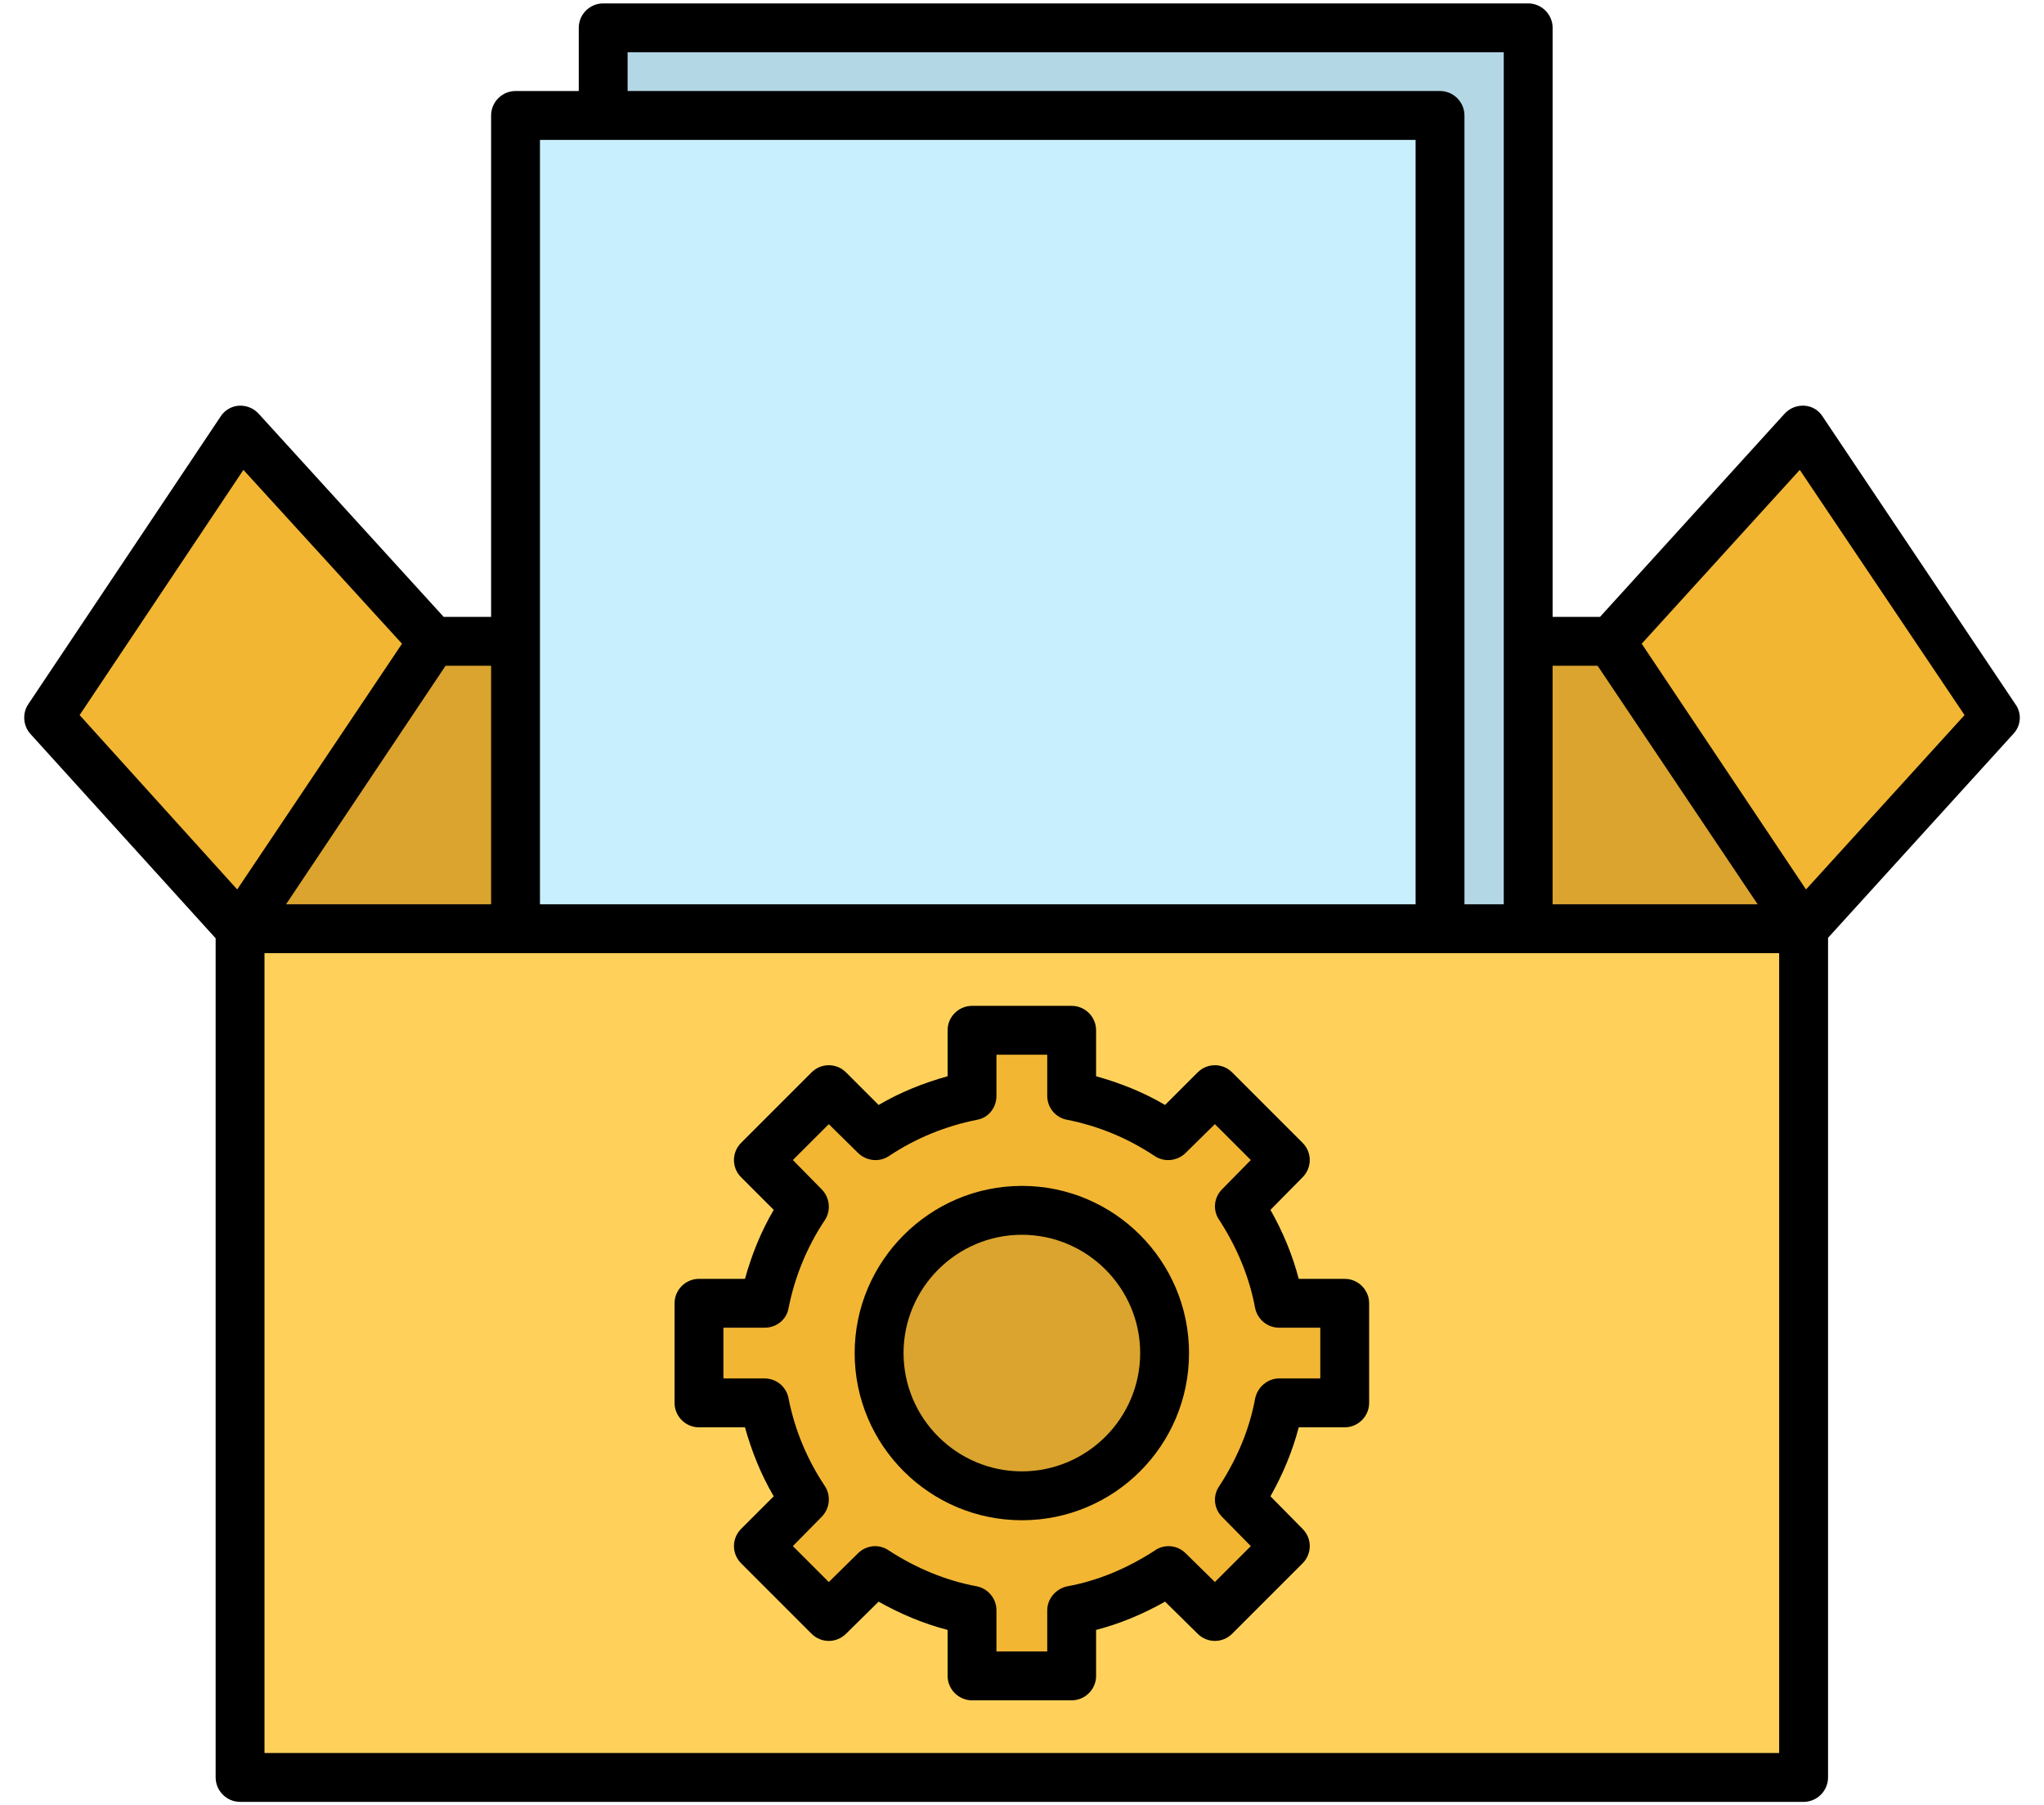<svg width="60" height="53" viewBox="0 0 60 53" fill="none" xmlns="http://www.w3.org/2000/svg">
<path fill-rule="evenodd" clip-rule="evenodd" d="M8.778 29.15L1.424 21.065L7.062 12.628L12.701 18.829V22.345L8.778 29.15Z" fill="#F2B633"/>
<path fill-rule="evenodd" clip-rule="evenodd" d="M51.201 29.15L58.569 21.065L52.916 12.628L47.277 18.829V22.345L51.201 29.15Z" fill="#F2B633"/>
<path fill-rule="evenodd" clip-rule="evenodd" d="M9.087 29.853L7.049 27.266L12.701 18.829H47.278L52.931 27.266L50.892 29.853H9.087Z" fill="#DAA42E"/>
<path fill-rule="evenodd" clip-rule="evenodd" d="M17.707 0.816H44.859V38.543H17.707V0.816Z" fill="#B4D7E5"/>
<path fill-rule="evenodd" clip-rule="evenodd" d="M15.133 3.39H42.271V41.131H15.133V3.39Z" fill="#C8EFFE"/>
<path fill-rule="evenodd" clip-rule="evenodd" d="M7.049 27.266H52.945V52.182H7.049V27.266Z" fill="#FFD15B"/>
<path fill-rule="evenodd" clip-rule="evenodd" d="M34.3 33.34L35.664 31.991L37.731 34.057L36.381 35.421C36.943 36.265 37.351 37.221 37.548 38.262H39.474V41.187H37.548C37.351 42.227 36.943 43.184 36.381 44.027L37.731 45.391L35.664 47.458L34.3 46.108C33.456 46.67 32.5 47.078 31.459 47.275V49.202H28.534V47.275C27.494 47.078 26.538 46.67 25.694 46.108L24.331 47.458L22.263 45.391L23.613 44.027C23.051 43.184 22.643 42.227 22.446 41.187H20.52V38.262H22.446C22.643 37.221 23.051 36.265 23.613 35.421L22.263 34.057L24.331 31.991L25.694 33.34C26.538 32.778 27.494 32.37 28.534 32.173V30.247H31.459V32.173C32.5 32.37 33.456 32.778 34.3 33.34Z" fill="#F2B633"/>
<path fill-rule="evenodd" clip-rule="evenodd" d="M29.997 35.534C32.317 35.534 34.187 37.404 34.187 39.724C34.187 42.044 32.317 43.915 29.997 43.915C27.677 43.915 25.807 42.044 25.807 39.724C25.807 37.404 27.677 35.534 29.997 35.534Z" fill="#DAA42E"/>
<path d="M59.158 20.671L53.506 12.235C53.394 12.051 53.197 11.925 52.972 11.911C52.746 11.897 52.536 11.981 52.381 12.15L46.967 18.111H45.576V0.816C45.576 0.423 45.252 0.1 44.858 0.1H17.706C17.312 0.1 16.989 0.423 16.989 0.816V2.672H15.133C14.739 2.672 14.416 2.996 14.416 3.39V18.111H13.024L7.596 12.15C7.441 11.981 7.231 11.897 7.005 11.911C6.794 11.925 6.583 12.051 6.471 12.235L0.832 20.671C0.649 20.938 0.678 21.304 0.889 21.543L6.33 27.547V52.182C6.33 52.576 6.653 52.9 7.048 52.9H52.944C53.338 52.9 53.661 52.576 53.661 52.182V27.533L59.102 21.543C59.327 21.304 59.355 20.938 59.158 20.671ZM46.897 19.546L51.594 26.548H45.576V19.546H46.897ZM18.423 1.534H44.141V26.548H42.988V3.39C42.988 2.996 42.665 2.672 42.271 2.672H18.423V1.534ZM15.85 4.107H41.554V26.548H15.85V4.107ZM14.416 26.548H8.397L13.079 19.546H14.416L14.416 26.548ZM7.145 13.795L11.8 18.899L6.963 26.113L2.337 20.994L7.145 13.795ZM52.226 51.465H7.764V27.983H52.226V51.465ZM53.014 26.113L48.191 18.899L52.831 13.795L57.668 20.994L53.014 26.113ZM29.996 34.816C27.296 34.816 25.088 37.025 25.088 39.724C25.088 42.438 27.296 44.632 29.996 44.632C32.709 44.632 34.903 42.438 34.903 39.724C34.903 37.025 32.709 34.816 29.996 34.816ZM29.996 43.197C28.084 43.197 26.523 41.636 26.523 39.724C26.523 37.812 28.084 36.251 29.996 36.251C31.908 36.251 33.469 37.812 33.469 39.724C33.469 41.636 31.908 43.197 29.996 43.197ZM39.473 37.545H38.123C37.94 36.841 37.659 36.167 37.293 35.52L38.236 34.564C38.517 34.283 38.517 33.832 38.236 33.551L36.169 31.484C35.888 31.203 35.437 31.203 35.156 31.484L34.2 32.44C33.553 32.06 32.878 31.794 32.175 31.597V30.247C32.175 29.853 31.851 29.53 31.458 29.53H28.533C28.14 29.53 27.816 29.853 27.816 30.247V31.597C27.113 31.794 26.438 32.06 25.791 32.44L24.835 31.484C24.554 31.203 24.104 31.203 23.822 31.484L21.756 33.551C21.474 33.832 21.474 34.283 21.756 34.564L22.712 35.52C22.332 36.167 22.065 36.841 21.868 37.545H20.518C20.124 37.545 19.801 37.868 19.801 38.262V41.187C19.801 41.58 20.124 41.904 20.518 41.904H21.868C22.065 42.607 22.332 43.281 22.712 43.929L21.756 44.885C21.474 45.166 21.474 45.616 21.756 45.897L23.822 47.964C24.104 48.245 24.554 48.245 24.835 47.964L25.791 47.022C26.438 47.387 27.113 47.669 27.816 47.852V49.202C27.816 49.596 28.14 49.919 28.533 49.919H31.458C31.851 49.919 32.175 49.596 32.175 49.202V47.852C32.878 47.669 33.553 47.387 34.2 47.022L35.156 47.964C35.437 48.245 35.888 48.245 36.169 47.964L38.236 45.897C38.517 45.616 38.517 45.166 38.236 44.885L37.293 43.929C37.659 43.281 37.94 42.607 38.123 41.904H39.473C39.866 41.904 40.19 41.58 40.19 41.187V38.262C40.19 37.868 39.866 37.545 39.473 37.545ZM38.756 40.469H37.546C37.209 40.469 36.913 40.723 36.843 41.06C36.675 41.974 36.309 42.832 35.789 43.633C35.592 43.915 35.634 44.294 35.873 44.533L36.717 45.391L35.662 46.446L34.804 45.602C34.566 45.363 34.186 45.321 33.904 45.517C33.103 46.038 32.246 46.403 31.331 46.572C30.994 46.642 30.741 46.938 30.741 47.275V48.484H29.25V47.275C29.25 46.938 29.012 46.642 28.674 46.572C27.76 46.403 26.888 46.038 26.086 45.517C25.805 45.321 25.426 45.363 25.186 45.602L24.329 46.446L23.274 45.391L24.118 44.533C24.357 44.294 24.399 43.915 24.216 43.633C23.682 42.832 23.33 41.974 23.148 41.06C23.091 40.723 22.796 40.469 22.445 40.469H21.236V38.979H22.445C22.796 38.979 23.091 38.74 23.148 38.402C23.33 37.489 23.682 36.617 24.216 35.815C24.399 35.534 24.357 35.154 24.118 34.915L23.274 34.057L24.329 33.003L25.186 33.847C25.426 34.085 25.805 34.128 26.086 33.945C26.888 33.41 27.76 33.059 28.674 32.876C29.012 32.82 29.25 32.525 29.25 32.173V30.964H30.741V32.173C30.741 32.525 30.994 32.82 31.331 32.876C32.246 33.059 33.103 33.411 33.904 33.945C34.186 34.128 34.566 34.085 34.804 33.847L35.662 33.003L36.717 34.057L35.873 34.915C35.634 35.154 35.592 35.534 35.789 35.815C36.309 36.617 36.675 37.489 36.843 38.402C36.913 38.74 37.209 38.979 37.546 38.979H38.756V40.469Z" fill="black"/>
</svg>
